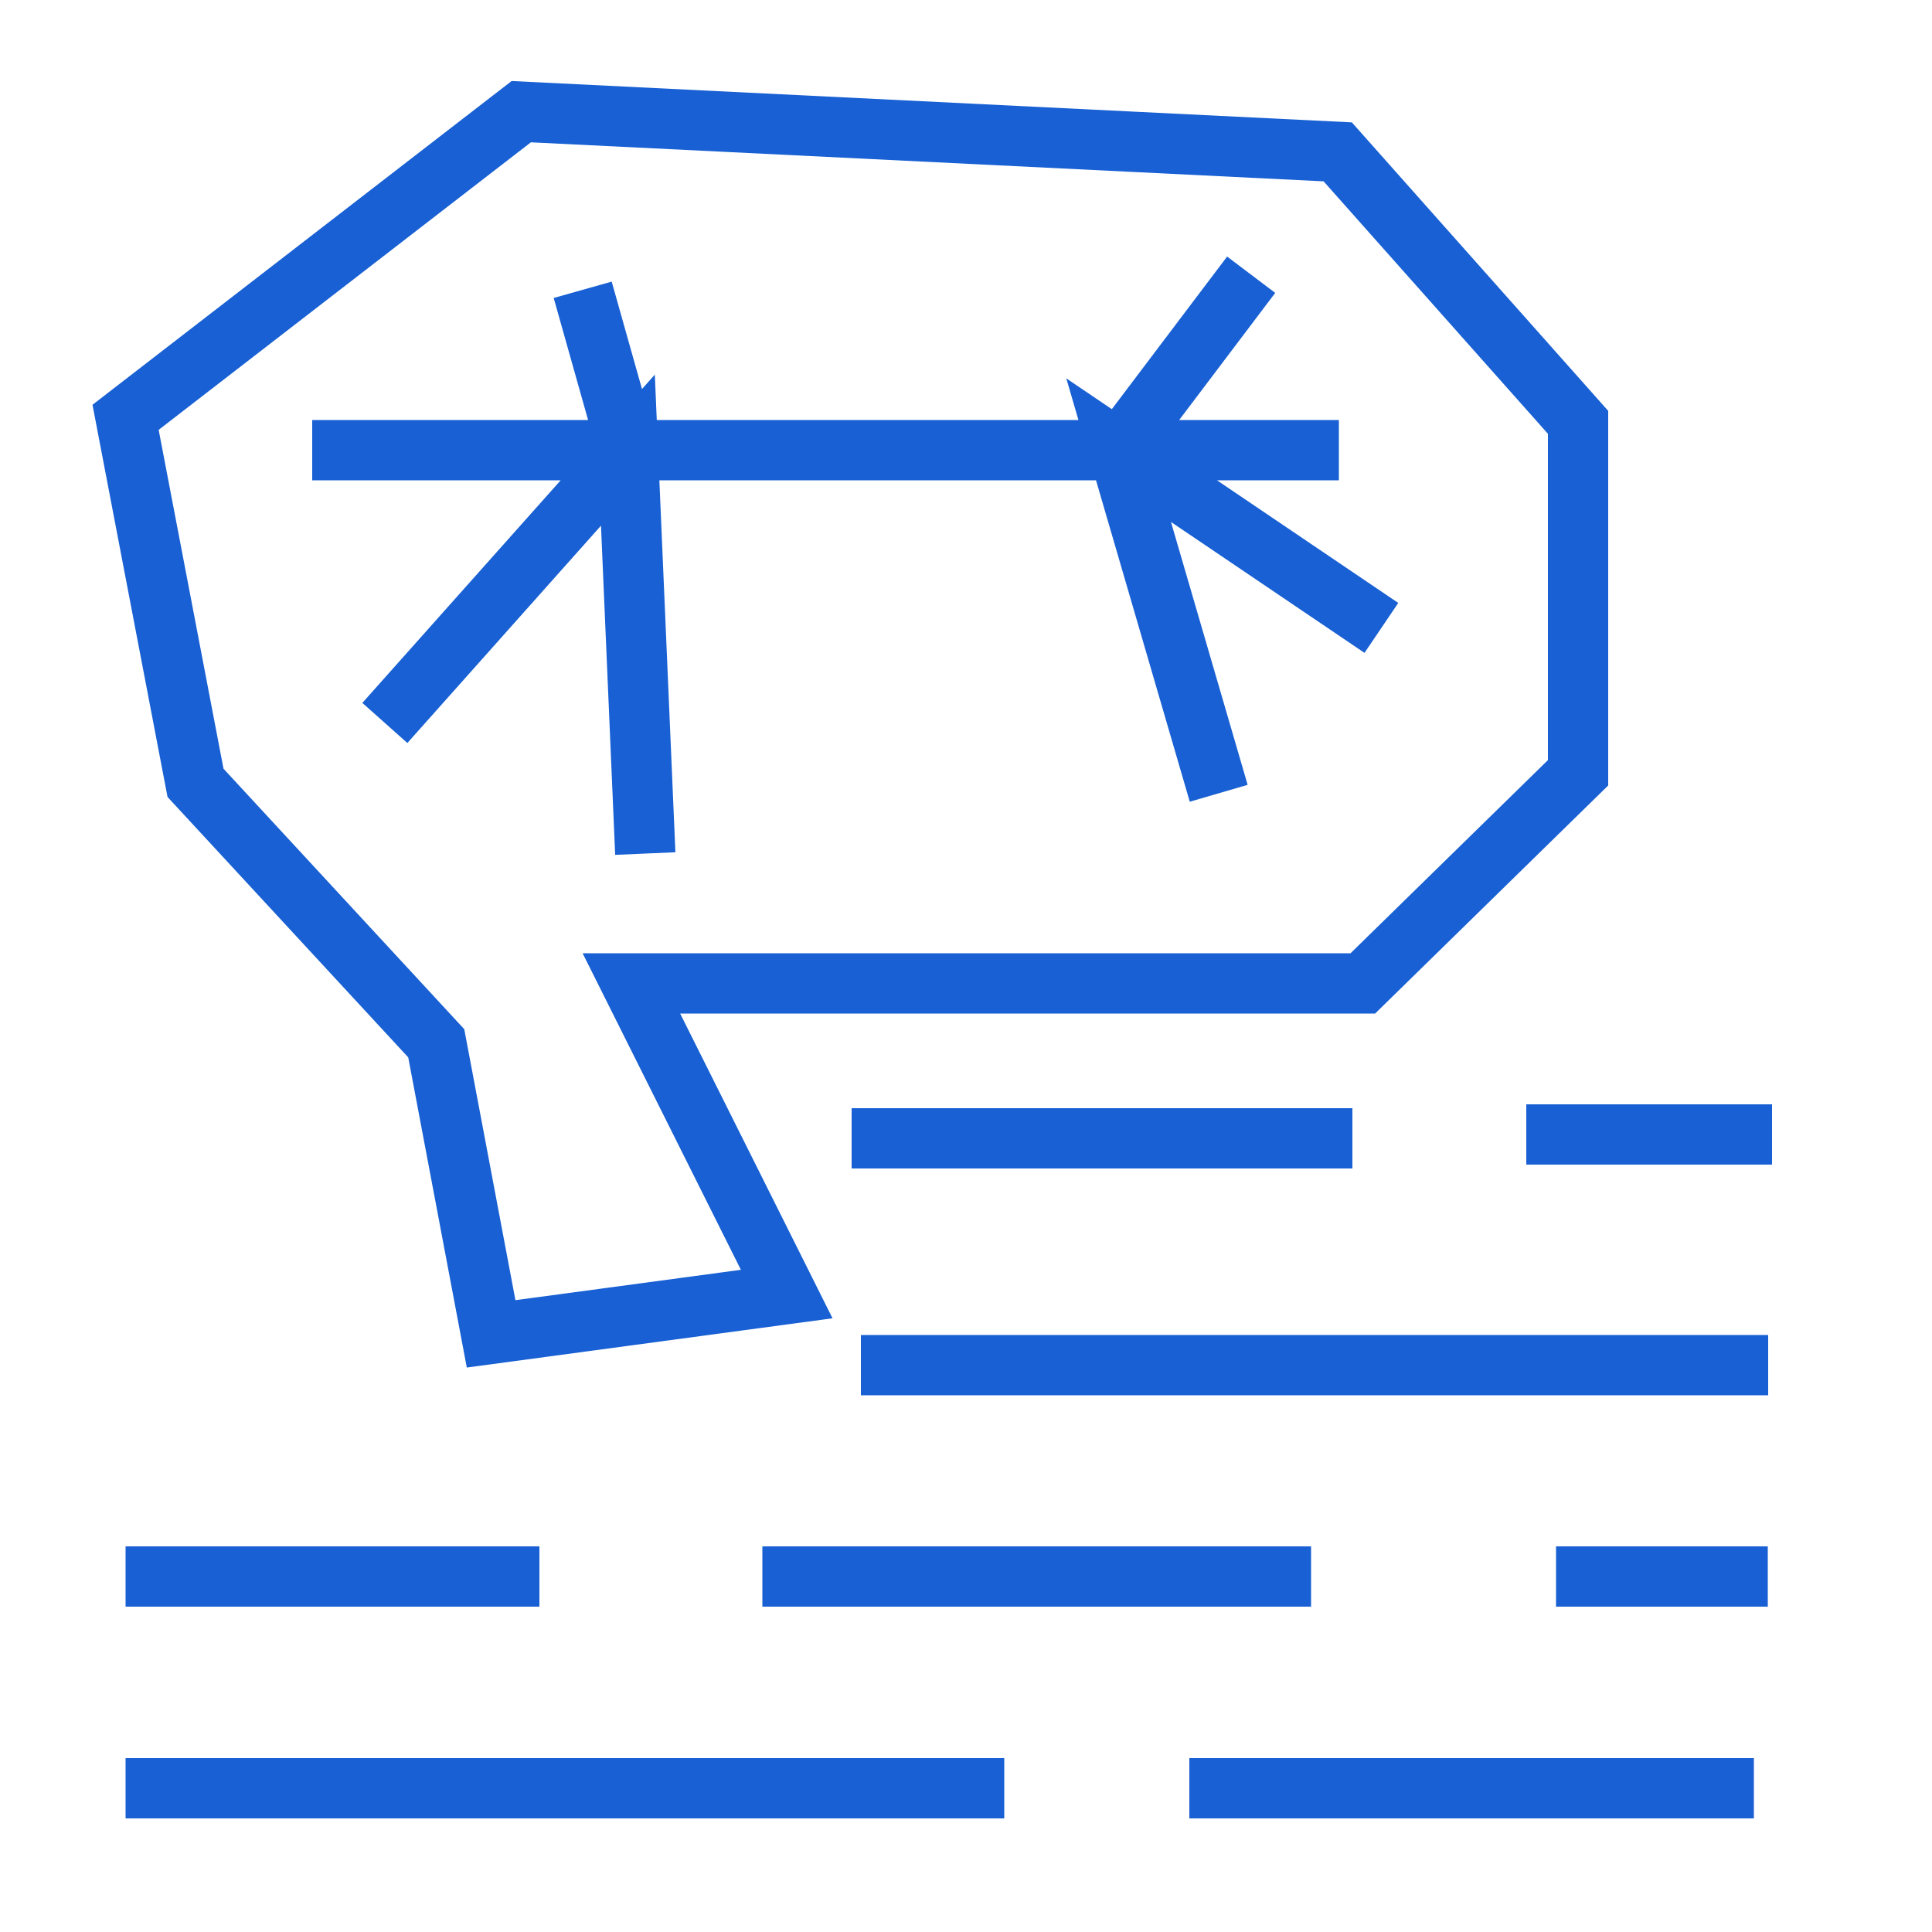 <svg id="Layer_1" data-name="Layer 1" xmlns="http://www.w3.org/2000/svg" viewBox="0 0 50 50"><defs><style>.cls-1{fill:none;stroke:#1860d3;stroke-miterlimit:10;stroke-width:1.56px;}</style></defs><polygon class="cls-1" points="12.71 34.52 11.29 27 5.06 20.26 3.25 10.8 13.49 2.89 34.62 3.93 40.84 10.93 40.84 20 35.27 25.45 16.34 25.45 20.36 33.49 12.71 34.52"/><polyline class="cls-1" points="15.08 7.5 16.25 11.65 8.08 11.65 16.25 11.65 9.96 18.71 16.25 11.65 16.7 22.09 16.25 11.65 28.95 11.65 32.38 7.11 28.95 11.65 34.65 11.65 28.95 11.65 35.75 16.25 28.95 11.65 31.54 20.53"/><line class="cls-1" x1="22.04" y1="29.46" x2="35" y2="29.46"/><line class="cls-1" x1="39.5" y1="29.36" x2="45.86" y2="29.36"/><line class="cls-1" x1="22.28" y1="35.33" x2="45.76" y2="35.33"/><line class="cls-1" x1="3.25" y1="40.8" x2="13.96" y2="40.8"/><line class="cls-1" x1="3.25" y1="46.28" x2="25.99" y2="46.28"/><line class="cls-1" x1="30.78" y1="46.28" x2="45.39" y2="46.28"/><line class="cls-1" x1="19.73" y1="40.8" x2="33.93" y2="40.8"/><line class="cls-1" x1="40.27" y1="40.8" x2="45.75" y2="40.8"/></svg>